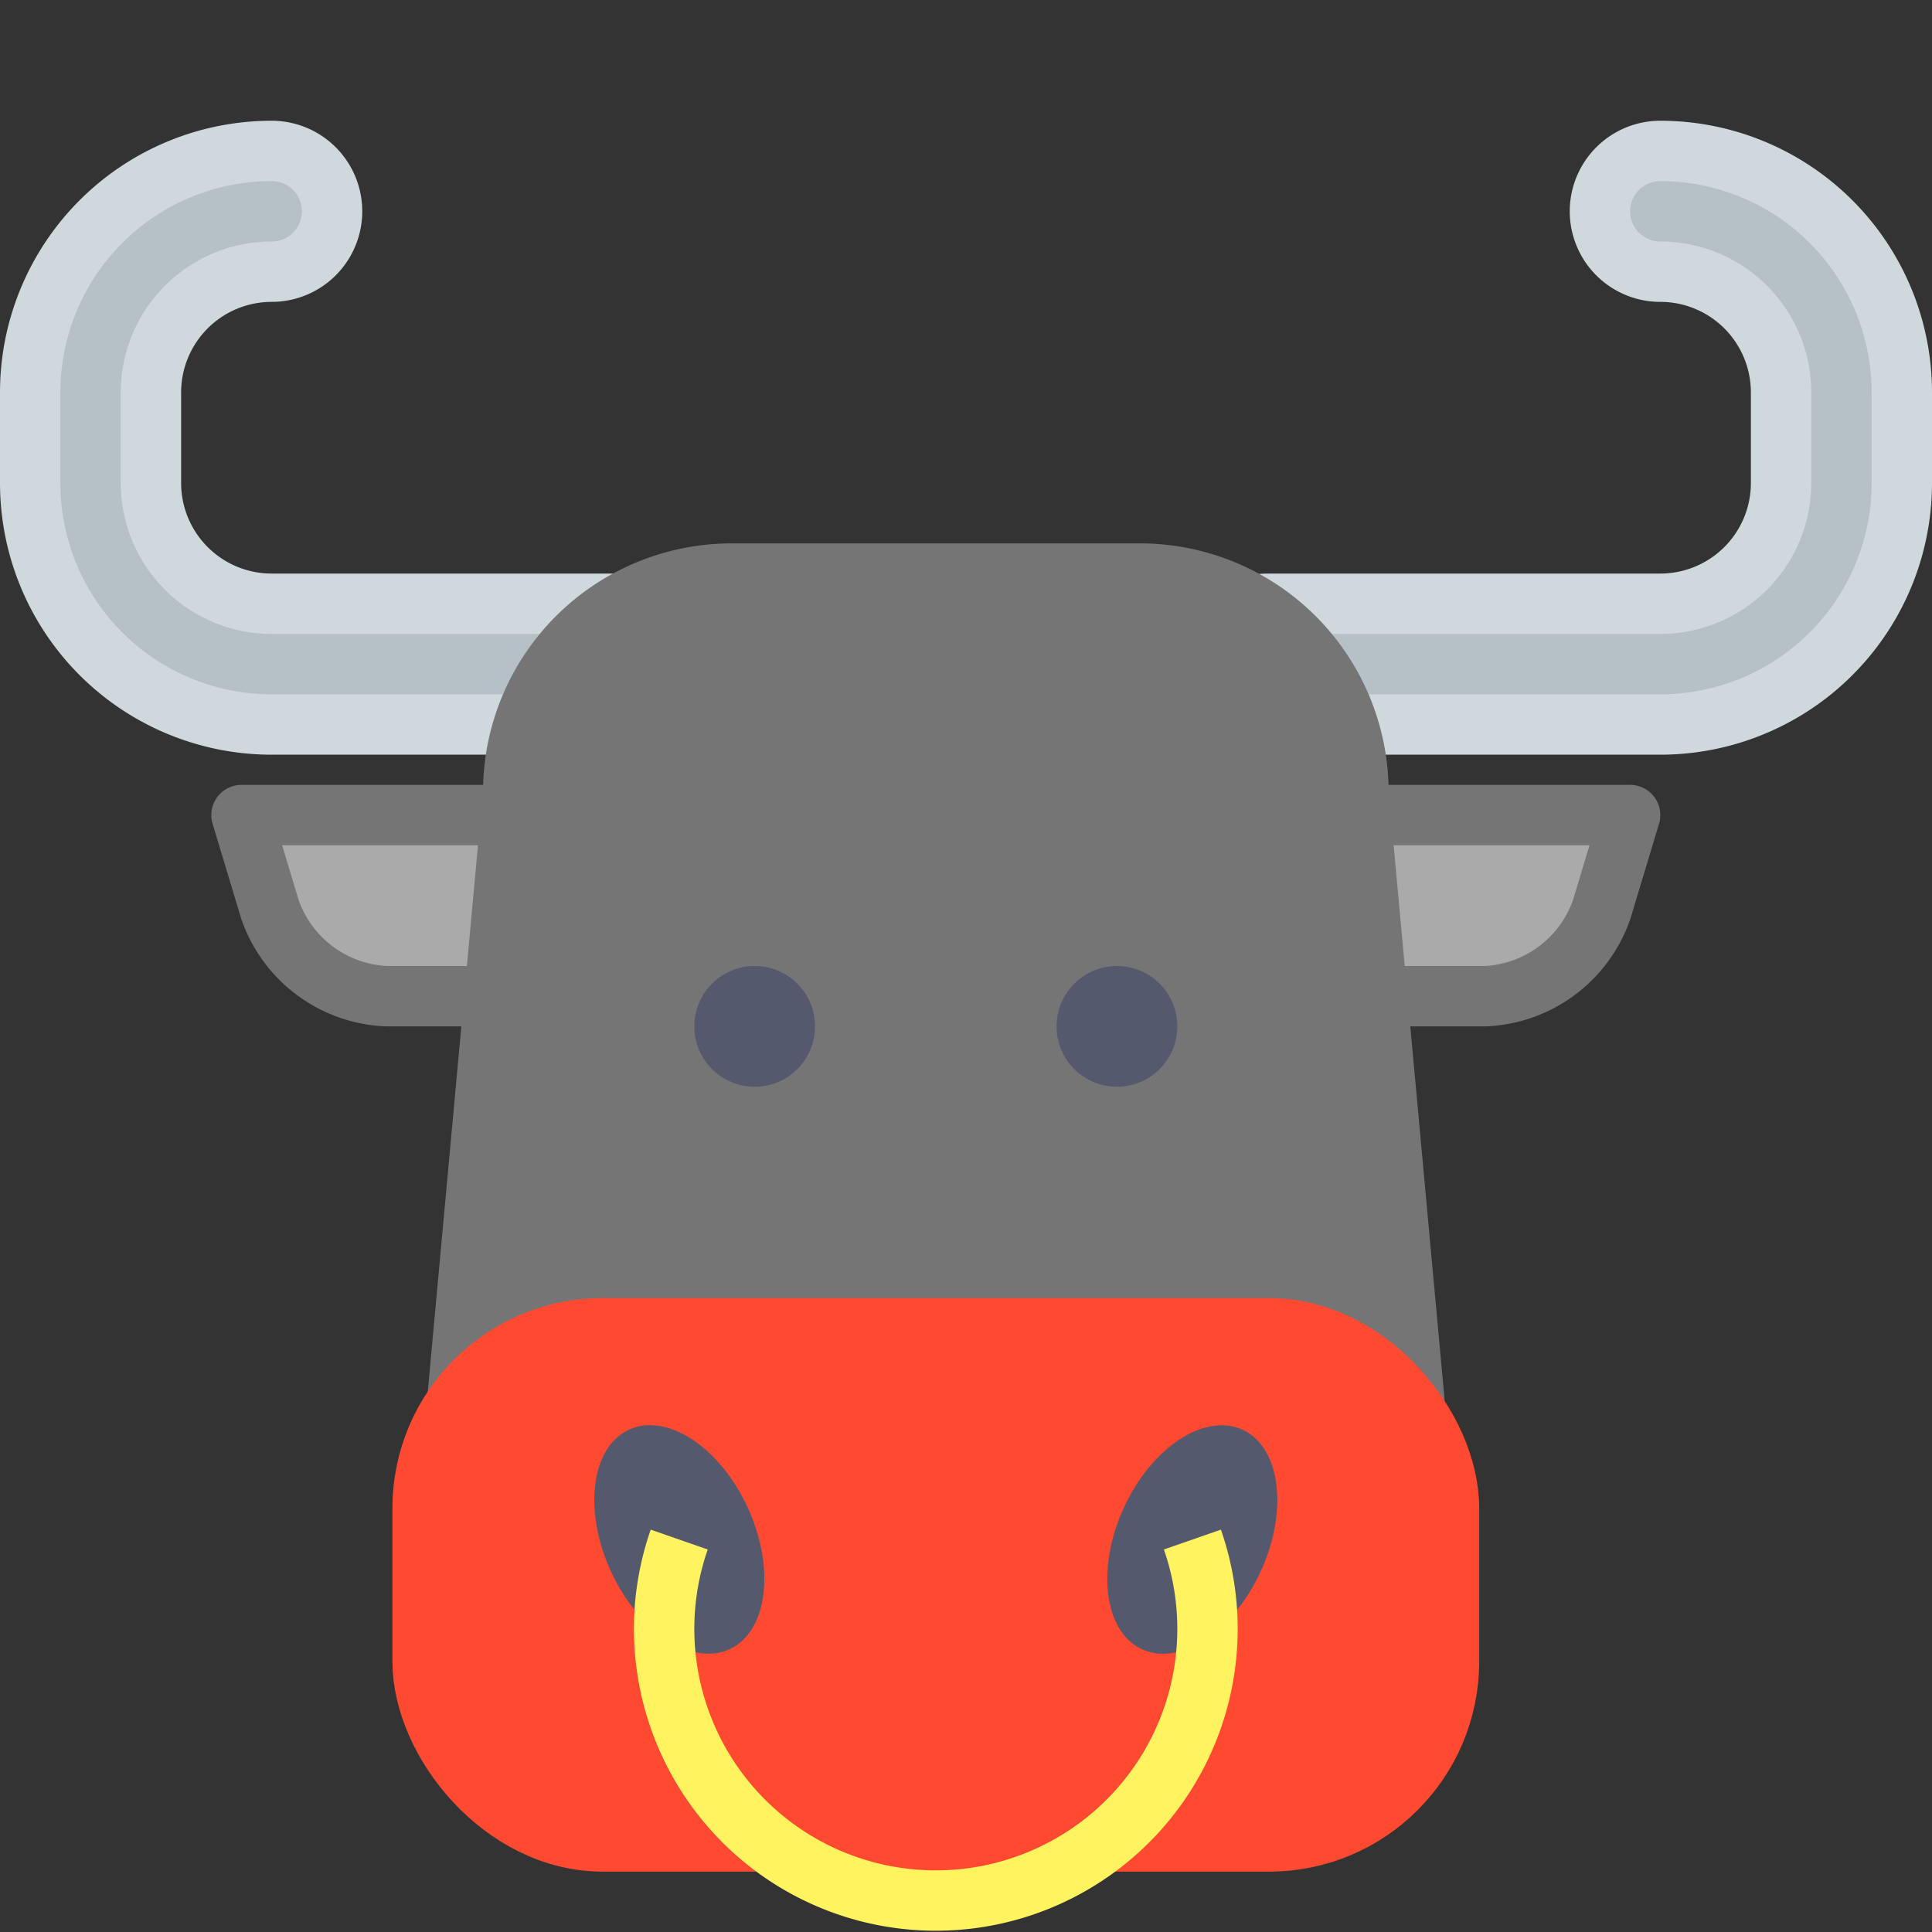 <svg xmlns="http://www.w3.org/2000/svg" viewBox="0 0 64 64"><rect x="0" y="0" width="64" height="64" fill="#333333" stroke="none"/><defs><style>.cls-1{fill:#b5c1c6;stroke:#cfd8dc;}.cls-1,.cls-2,.cls-3,.cls-4{stroke-linecap:round;stroke-linejoin:round;}.cls-1,.cls-2,.cls-3,.cls-4,.cls-6{stroke-width:2px;}.cls-2{fill:#aaa;}.cls-2,.cls-3{stroke:#757575;}.cls-2,.cls-6{fill-rule:evenodd;}.cls-3{fill:#757575;}.cls-4{fill:#ff4931;stroke:#ff4931;}.cls-5{fill:#54596e;}.cls-6{fill:none;stroke:#fff35f;stroke-miterlimit:10;}</style></defs><title>bull</title><g id="bull"><path class="cls-1" d="M55,24H42a2,2,0,0,1,0-4H55a4,4,0,0,0,4-4V13a4,4,0,0,0-4-4,2,2,0,0,1,0-4,8,8,0,0,1,8,8v3A8,8,0,0,1,55,24Z"/><path class="cls-1" d="M9,24H22a2,2,0,0,0,0-4H9a4,4,0,0,1-4-4V13A4,4,0,0,1,9,9,2,2,0,0,0,9,5a8,8,0,0,0-8,8v3A8,8,0,0,0,9,24Z"/><path class="cls-2" d="M54,27H45v6h4.2a4.28,4.28,0,0,0,3.86-2.88Z"/><path class="cls-2" d="M8,27h9v6H12.8a4.28,4.28,0,0,1-3.86-2.88Z"/><path class="cls-3" d="M37.76,19H24.24A7.24,7.24,0,0,0,17,26.24L15,48H47L45,26.24A7.24,7.24,0,0,0,37.76,19Z"/><rect class="cls-4" x="14" y="44" width="34" height="17" rx="5.96" ry="5.96"/><ellipse class="cls-5" cx="22.5" cy="51" rx="2.5" ry="4" transform="translate(-19.14 13.94) rotate(-24.53)"/><ellipse class="cls-5" cx="39.5" cy="51" rx="4" ry="2.5" transform="translate(-23.3 65.76) rotate(-65.47)"/><circle class="cls-5" cx="25" cy="34" r="2"/><circle class="cls-5" cx="37" cy="34" r="2"/><path class="cls-6" d="M22.5,51a9,9,0,1,0,17,0"/></g></svg>